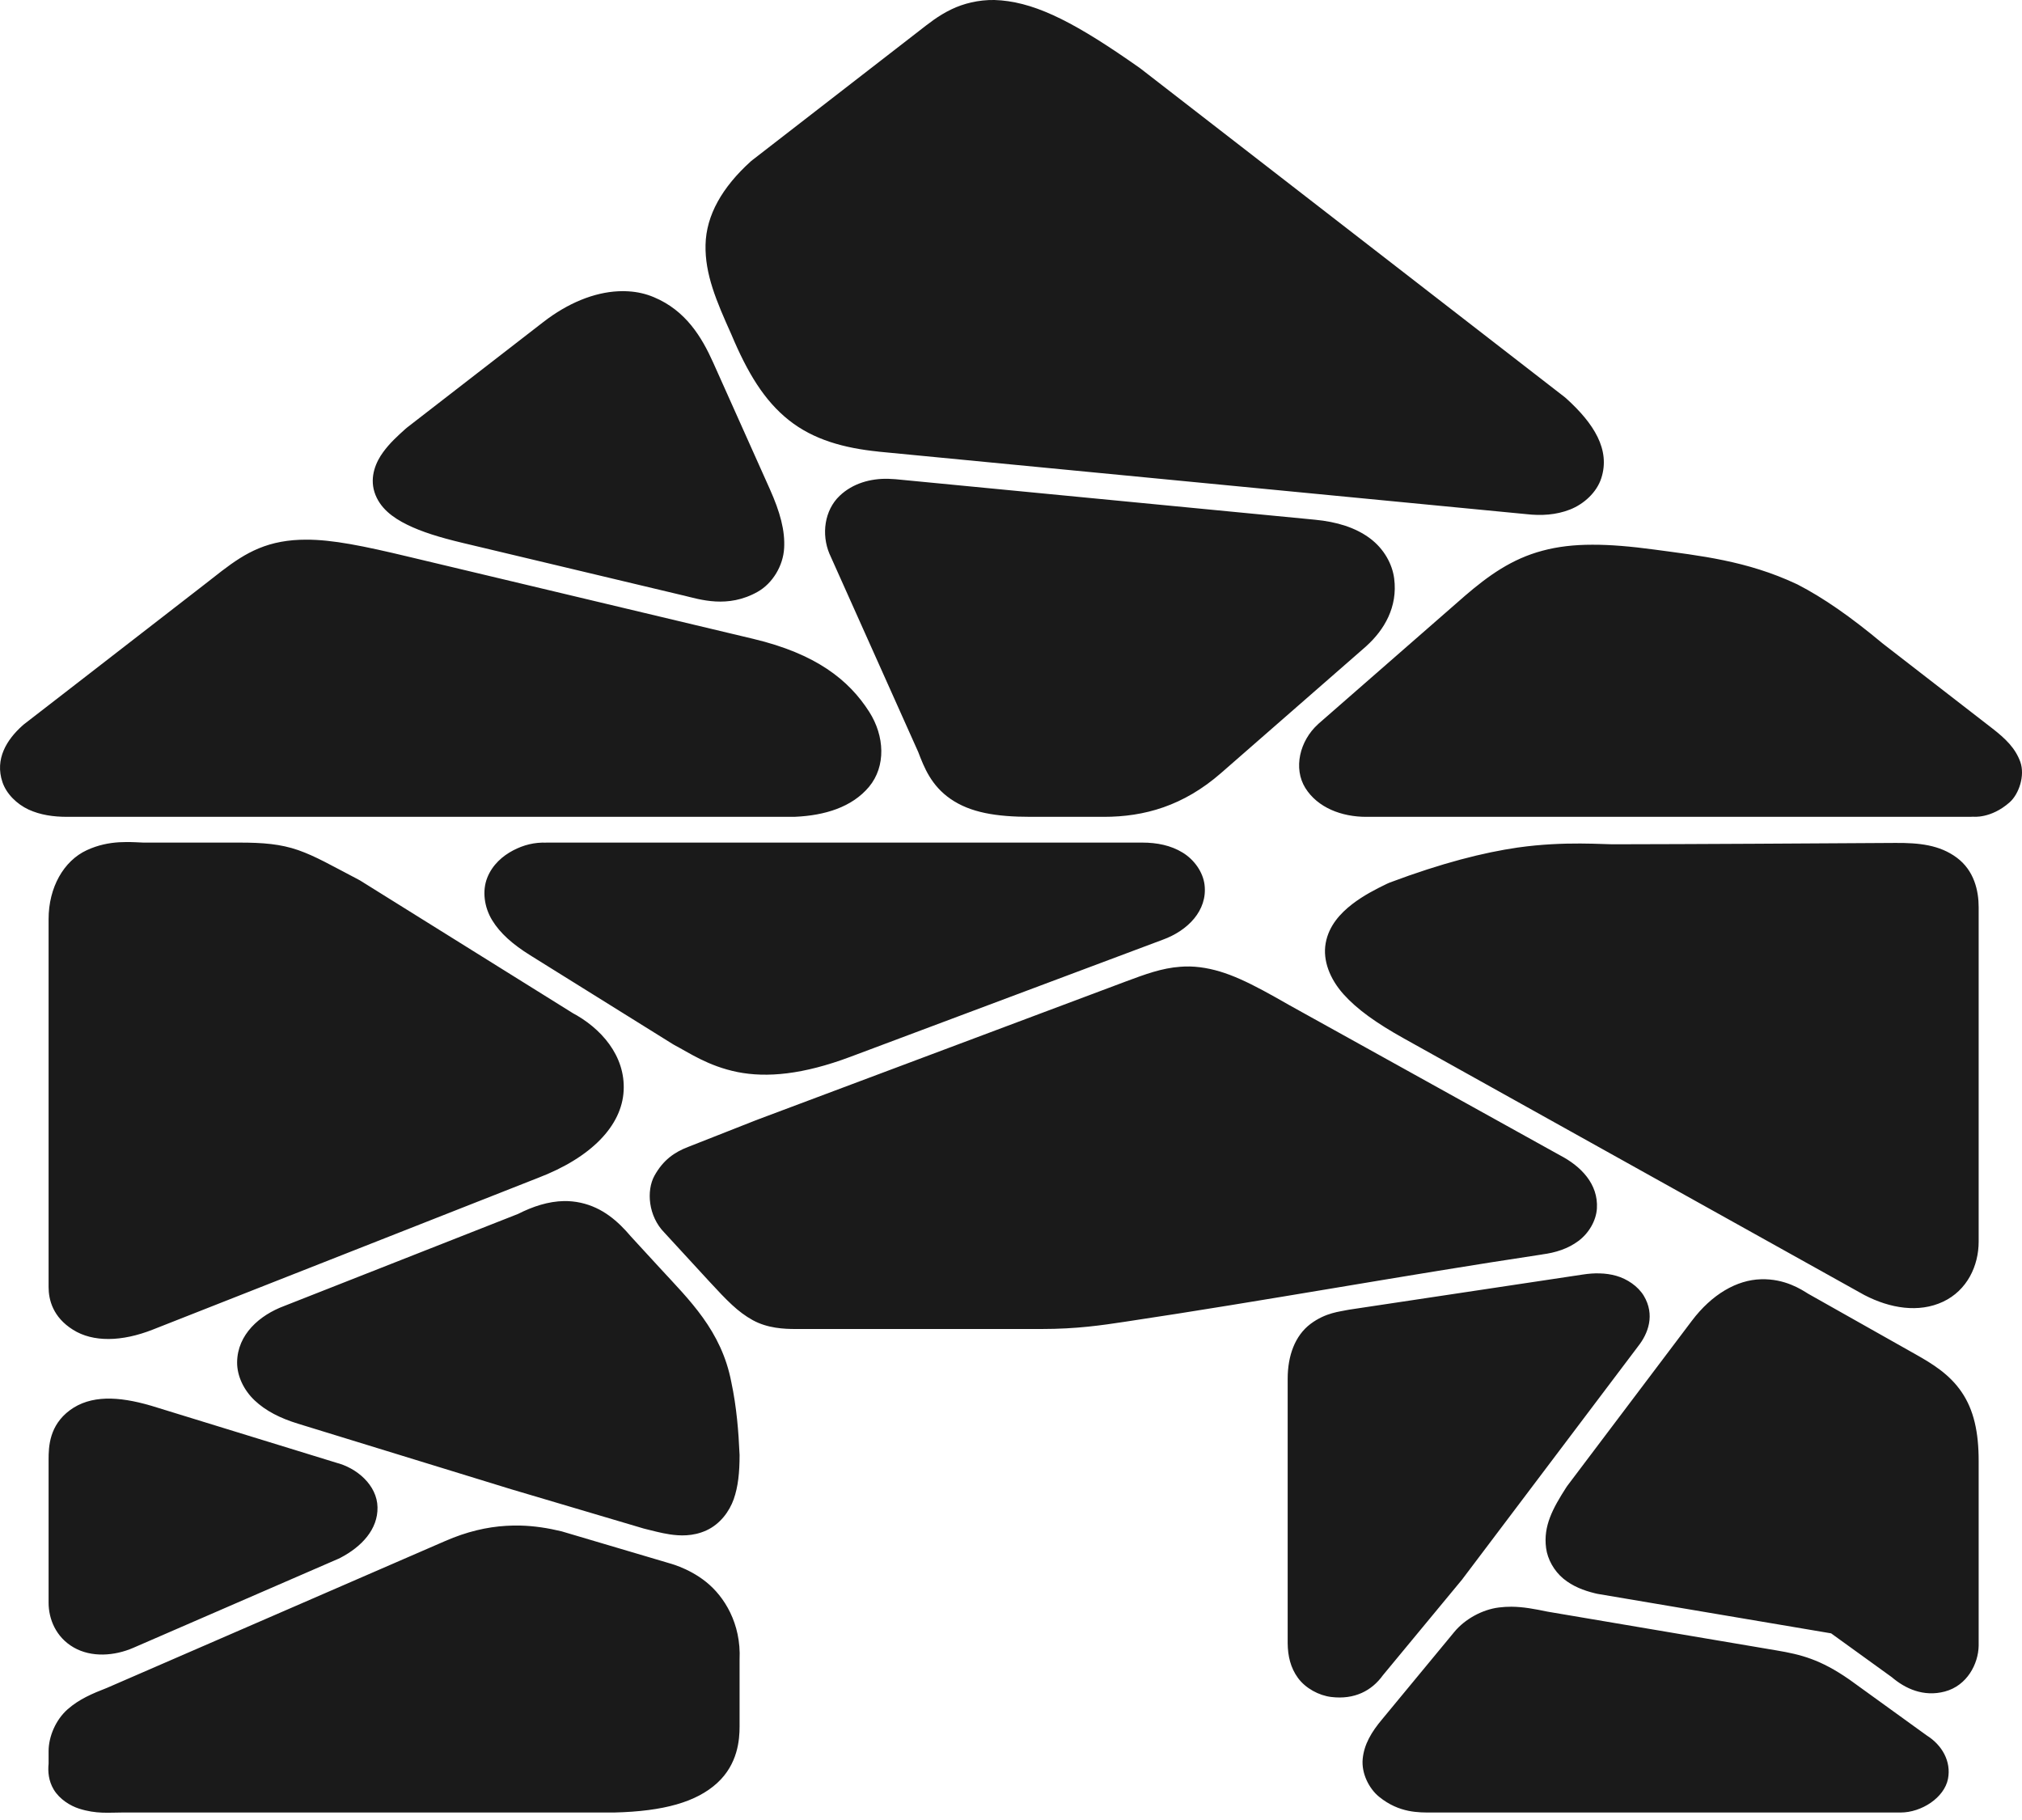 <?xml version="1.0" encoding="UTF-8"?> <svg xmlns="http://www.w3.org/2000/svg" width="30" height="27" viewBox="0 0 30 27" fill="none"> <path d="M14.754 0C14.516 -0.004 14.293 0.053 14.117 0.138C13.917 0.234 13.773 0.353 13.636 0.459L11.165 2.373C11.156 2.379 11.148 2.387 11.139 2.394C10.716 2.777 10.477 3.193 10.468 3.632C10.458 4.069 10.63 4.469 10.85 4.959C11.091 5.532 11.339 5.943 11.704 6.233C12.07 6.524 12.523 6.647 13.028 6.699L13.032 6.7L22.642 7.627C22.867 7.653 23.087 7.64 23.294 7.559C23.5 7.478 23.69 7.305 23.758 7.094C23.895 6.671 23.648 6.282 23.238 5.911C23.23 5.903 23.221 5.896 23.212 5.889L16.927 1.021C16.922 1.017 16.917 1.013 16.911 1.009C15.984 0.356 15.409 0.056 14.857 0.006C14.822 0.003 14.788 0.001 14.754 0ZM9.173 4.321C8.815 4.338 8.426 4.494 8.059 4.779L6.039 6.343C6.03 6.35 6.021 6.358 6.013 6.365C5.898 6.469 5.783 6.572 5.683 6.71C5.582 6.848 5.482 7.066 5.556 7.301C5.631 7.536 5.829 7.68 6.041 7.784C6.254 7.889 6.515 7.971 6.868 8.055L10.131 8.832L10.133 8.832C10.388 8.894 10.797 9.03 11.242 8.779C11.464 8.653 11.62 8.392 11.634 8.132C11.649 7.872 11.575 7.598 11.421 7.254L10.58 5.376C10.413 5.004 10.176 4.607 9.702 4.409C9.584 4.359 9.457 4.33 9.325 4.322C9.275 4.318 9.224 4.318 9.173 4.321ZM13.175 7.103C12.916 7.098 12.653 7.169 12.457 7.356C12.233 7.57 12.184 7.925 12.307 8.217C12.309 8.219 12.309 8.221 12.31 8.223L13.624 11.157C13.711 11.385 13.816 11.654 14.103 11.852C14.395 12.054 14.775 12.118 15.295 12.118H16.377C16.977 12.118 17.557 11.957 18.118 11.467L20.268 9.589C20.27 9.587 20.272 9.585 20.274 9.583C20.538 9.344 20.74 9.004 20.685 8.582C20.658 8.371 20.536 8.142 20.324 7.985C20.113 7.828 19.837 7.741 19.509 7.71L13.285 7.109C13.249 7.106 13.212 7.104 13.175 7.103ZM4.542 8.006C4.412 8.006 4.29 8.016 4.17 8.038C3.69 8.126 3.399 8.388 3.017 8.684L1.011 10.238L0.353 10.747C0.344 10.754 0.336 10.761 0.328 10.769C0.104 10.971 -0.081 11.258 0.037 11.605C0.096 11.778 0.25 11.929 0.424 12.01C0.599 12.09 0.789 12.118 1 12.118H11.778C11.786 12.118 11.794 12.117 11.802 12.117C12.236 12.097 12.64 11.976 12.894 11.672C13.147 11.367 13.125 10.919 12.897 10.561C12.594 10.086 12.107 9.699 11.174 9.477L6.065 8.26C5.389 8.098 4.931 8.005 4.542 8.006ZM23.624 8.081C23.353 8.081 23.112 8.109 22.885 8.17C22.43 8.291 22.085 8.538 21.728 8.845L21.726 8.847L19.561 10.738C19.559 10.74 19.558 10.742 19.556 10.743C19.282 10.991 19.186 11.399 19.367 11.69C19.549 11.981 19.903 12.118 20.27 12.118H29.228C29.244 12.118 29.259 12.117 29.275 12.116C29.275 12.116 29.538 12.148 29.816 11.903C29.955 11.78 30.047 11.506 29.975 11.303C29.902 11.101 29.76 10.961 29.557 10.804L27.934 9.547C27.453 9.146 27.05 8.867 26.67 8.671C26.665 8.669 26.66 8.666 26.655 8.664C25.914 8.316 25.214 8.244 24.546 8.153C24.197 8.106 23.895 8.08 23.624 8.081ZM1.869 12.492C1.836 12.492 1.802 12.493 1.767 12.495C1.621 12.504 1.457 12.534 1.287 12.613C0.946 12.771 0.721 13.164 0.721 13.635V19.093C0.721 19.285 0.786 19.541 1.083 19.727C1.379 19.914 1.806 19.907 2.269 19.724L7.978 17.476C8.776 17.172 9.227 16.698 9.253 16.18C9.28 15.662 8.917 15.249 8.482 15.021L8.513 15.039L5.344 13.063C5.334 13.057 5.324 13.052 5.313 13.046C4.907 12.834 4.686 12.704 4.425 12.612C4.163 12.521 3.902 12.5 3.555 12.5H2.129H2.127C2.053 12.497 1.966 12.491 1.869 12.492ZM8.095 12.5L8.114 12.501C7.93 12.493 7.768 12.535 7.613 12.616C7.459 12.697 7.306 12.827 7.229 13.022C7.152 13.217 7.184 13.459 7.303 13.653C7.421 13.846 7.607 14.01 7.867 14.172L9.973 15.484C9.982 15.49 9.993 15.496 10.003 15.502C10.22 15.615 10.506 15.816 10.942 15.904C11.378 15.991 11.916 15.941 12.617 15.678L17.251 13.941C17.622 13.807 17.916 13.508 17.872 13.129C17.85 12.939 17.72 12.754 17.546 12.648C17.371 12.541 17.166 12.5 16.948 12.5L8.095 12.5ZM28.121 12.505C27.021 12.512 25.029 12.524 23.984 12.525C23.979 12.525 23.974 12.525 23.969 12.525C23.805 12.53 23.22 12.474 22.522 12.573H22.52C22.008 12.648 21.401 12.8 20.619 13.093C20.605 13.098 20.592 13.104 20.578 13.111C20.412 13.191 20.23 13.284 20.06 13.415C19.891 13.546 19.716 13.73 19.669 13.991C19.622 14.251 19.734 14.526 19.933 14.749C20.133 14.972 20.42 15.178 20.832 15.407L27.65 19.206C27.654 19.208 27.657 19.21 27.661 19.212C28.043 19.411 28.47 19.48 28.829 19.311C29.188 19.142 29.357 18.776 29.357 18.42V13.459C29.357 13.213 29.29 12.915 29.033 12.724C28.776 12.533 28.472 12.503 28.121 12.505ZM17.656 14.338C17.608 14.337 17.561 14.338 17.514 14.342C17.237 14.361 16.984 14.456 16.707 14.559L11.212 16.62C11.21 16.621 11.207 16.622 11.205 16.623L10.212 17.014C10.005 17.093 9.84 17.209 9.711 17.44C9.587 17.663 9.618 18.044 9.858 18.287L10.524 19.011L10.525 19.012C10.787 19.296 10.947 19.462 11.167 19.584C11.388 19.706 11.634 19.716 11.804 19.716H15.452C15.979 19.716 16.348 19.66 16.694 19.608C18.771 19.297 20.828 18.919 22.888 18.609L22.878 18.61C23.08 18.584 23.265 18.525 23.42 18.409C23.575 18.293 23.682 18.108 23.693 17.927C23.714 17.565 23.458 17.302 23.145 17.139L19.125 14.909C18.558 14.584 18.203 14.4 17.803 14.349C17.753 14.343 17.703 14.339 17.656 14.338ZM8.369 17.818C8.135 17.822 7.905 17.898 7.686 18.009L4.218 19.374C3.849 19.511 3.523 19.798 3.518 20.208C3.516 20.413 3.617 20.624 3.78 20.777C3.942 20.93 4.156 21.039 4.419 21.12L7.535 22.078L7.54 22.08L9.554 22.677C9.562 22.679 9.57 22.681 9.578 22.683C9.68 22.707 9.795 22.741 9.939 22.763C10.083 22.784 10.278 22.796 10.48 22.704C10.682 22.612 10.82 22.426 10.886 22.241C10.951 22.055 10.973 21.849 10.973 21.584C10.973 21.579 10.973 21.573 10.972 21.567C10.958 21.244 10.929 20.872 10.851 20.507C10.705 19.739 10.227 19.286 9.784 18.804L9.363 18.346C9.169 18.117 8.942 17.915 8.616 17.843C8.533 17.825 8.451 17.817 8.369 17.818ZM23.735 18.891C23.652 18.888 23.569 18.895 23.484 18.908L20.018 19.429C20.003 19.431 19.989 19.434 19.974 19.437C19.894 19.457 19.671 19.469 19.442 19.642C19.214 19.815 19.105 20.111 19.105 20.455V24.374V24.378C19.107 24.565 19.146 24.74 19.258 24.893C19.37 25.046 19.568 25.153 19.751 25.175C20.096 25.217 20.353 25.083 20.519 24.851L20.52 24.85L21.695 23.43C21.698 23.425 21.702 23.42 21.706 23.415L24.307 19.969L24.299 19.979C24.456 19.784 24.558 19.505 24.388 19.222C24.302 19.081 24.142 18.973 23.98 18.927C23.899 18.904 23.817 18.893 23.735 18.891ZM26.129 18.978C25.769 18.987 25.398 19.201 25.101 19.595L23.252 22.045C23.246 22.054 23.24 22.063 23.234 22.072C23.042 22.373 22.895 22.635 22.939 22.965C22.96 23.131 23.057 23.305 23.196 23.42C23.335 23.534 23.497 23.596 23.666 23.637C23.678 23.64 23.689 23.642 23.701 23.645L27.168 24.231L28.068 24.881C28.267 25.051 28.539 25.178 28.855 25.094C29.186 25.006 29.352 24.684 29.357 24.415C29.357 24.413 29.357 24.411 29.357 24.409V21.673C29.357 21.246 29.285 20.916 29.104 20.651C28.923 20.385 28.668 20.231 28.422 20.092L26.826 19.192C26.724 19.128 26.481 18.968 26.129 18.978ZM1.571 20.749C1.37 20.756 1.191 20.807 1.038 20.92C0.732 21.146 0.721 21.459 0.721 21.652V23.776C0.721 24.017 0.828 24.287 1.093 24.44C1.357 24.592 1.698 24.567 1.977 24.446L5.02 23.125C5.031 23.12 5.041 23.115 5.051 23.11C5.365 22.946 5.608 22.688 5.601 22.36C5.595 22.033 5.293 21.773 4.978 21.697L5.007 21.705L2.239 20.853C2.236 20.852 2.234 20.852 2.231 20.851C1.994 20.782 1.772 20.743 1.571 20.749ZM7.719 22.632C7.65 22.631 7.58 22.631 7.509 22.636C7.225 22.653 6.927 22.721 6.606 22.861L1.587 25.04C1.366 25.126 1.175 25.207 1.004 25.357C0.829 25.511 0.721 25.759 0.721 25.98V26.162C0.709 26.284 0.72 26.418 0.797 26.548C0.885 26.694 1.044 26.79 1.172 26.831C1.428 26.913 1.615 26.889 1.811 26.889H9.102C9.106 26.889 9.11 26.889 9.114 26.889C9.851 26.871 10.334 26.732 10.641 26.451C10.948 26.17 10.973 25.807 10.973 25.613V24.619C10.997 24.085 10.746 23.684 10.477 23.469C10.205 23.25 9.9 23.183 9.9 23.183L9.935 23.192L8.354 22.724C8.346 22.721 8.338 22.719 8.33 22.717C8.13 22.669 7.928 22.637 7.719 22.632ZM22.424 23.836C22.364 23.836 22.303 23.839 22.24 23.847C21.989 23.878 21.733 24.022 21.579 24.208L20.508 25.504C20.346 25.696 20.239 25.879 20.218 26.093C20.197 26.307 20.312 26.535 20.462 26.656C20.76 26.898 21.053 26.889 21.247 26.889H28.199C28.51 26.889 28.848 26.668 28.902 26.389C28.952 26.131 28.814 25.888 28.587 25.746L27.441 24.918C27.439 24.917 27.437 24.916 27.435 24.914C27.008 24.617 26.718 24.545 26.363 24.485L22.96 23.909C22.772 23.87 22.601 23.837 22.424 23.836Z" fill="#1A1A1A"></path> </svg> 
